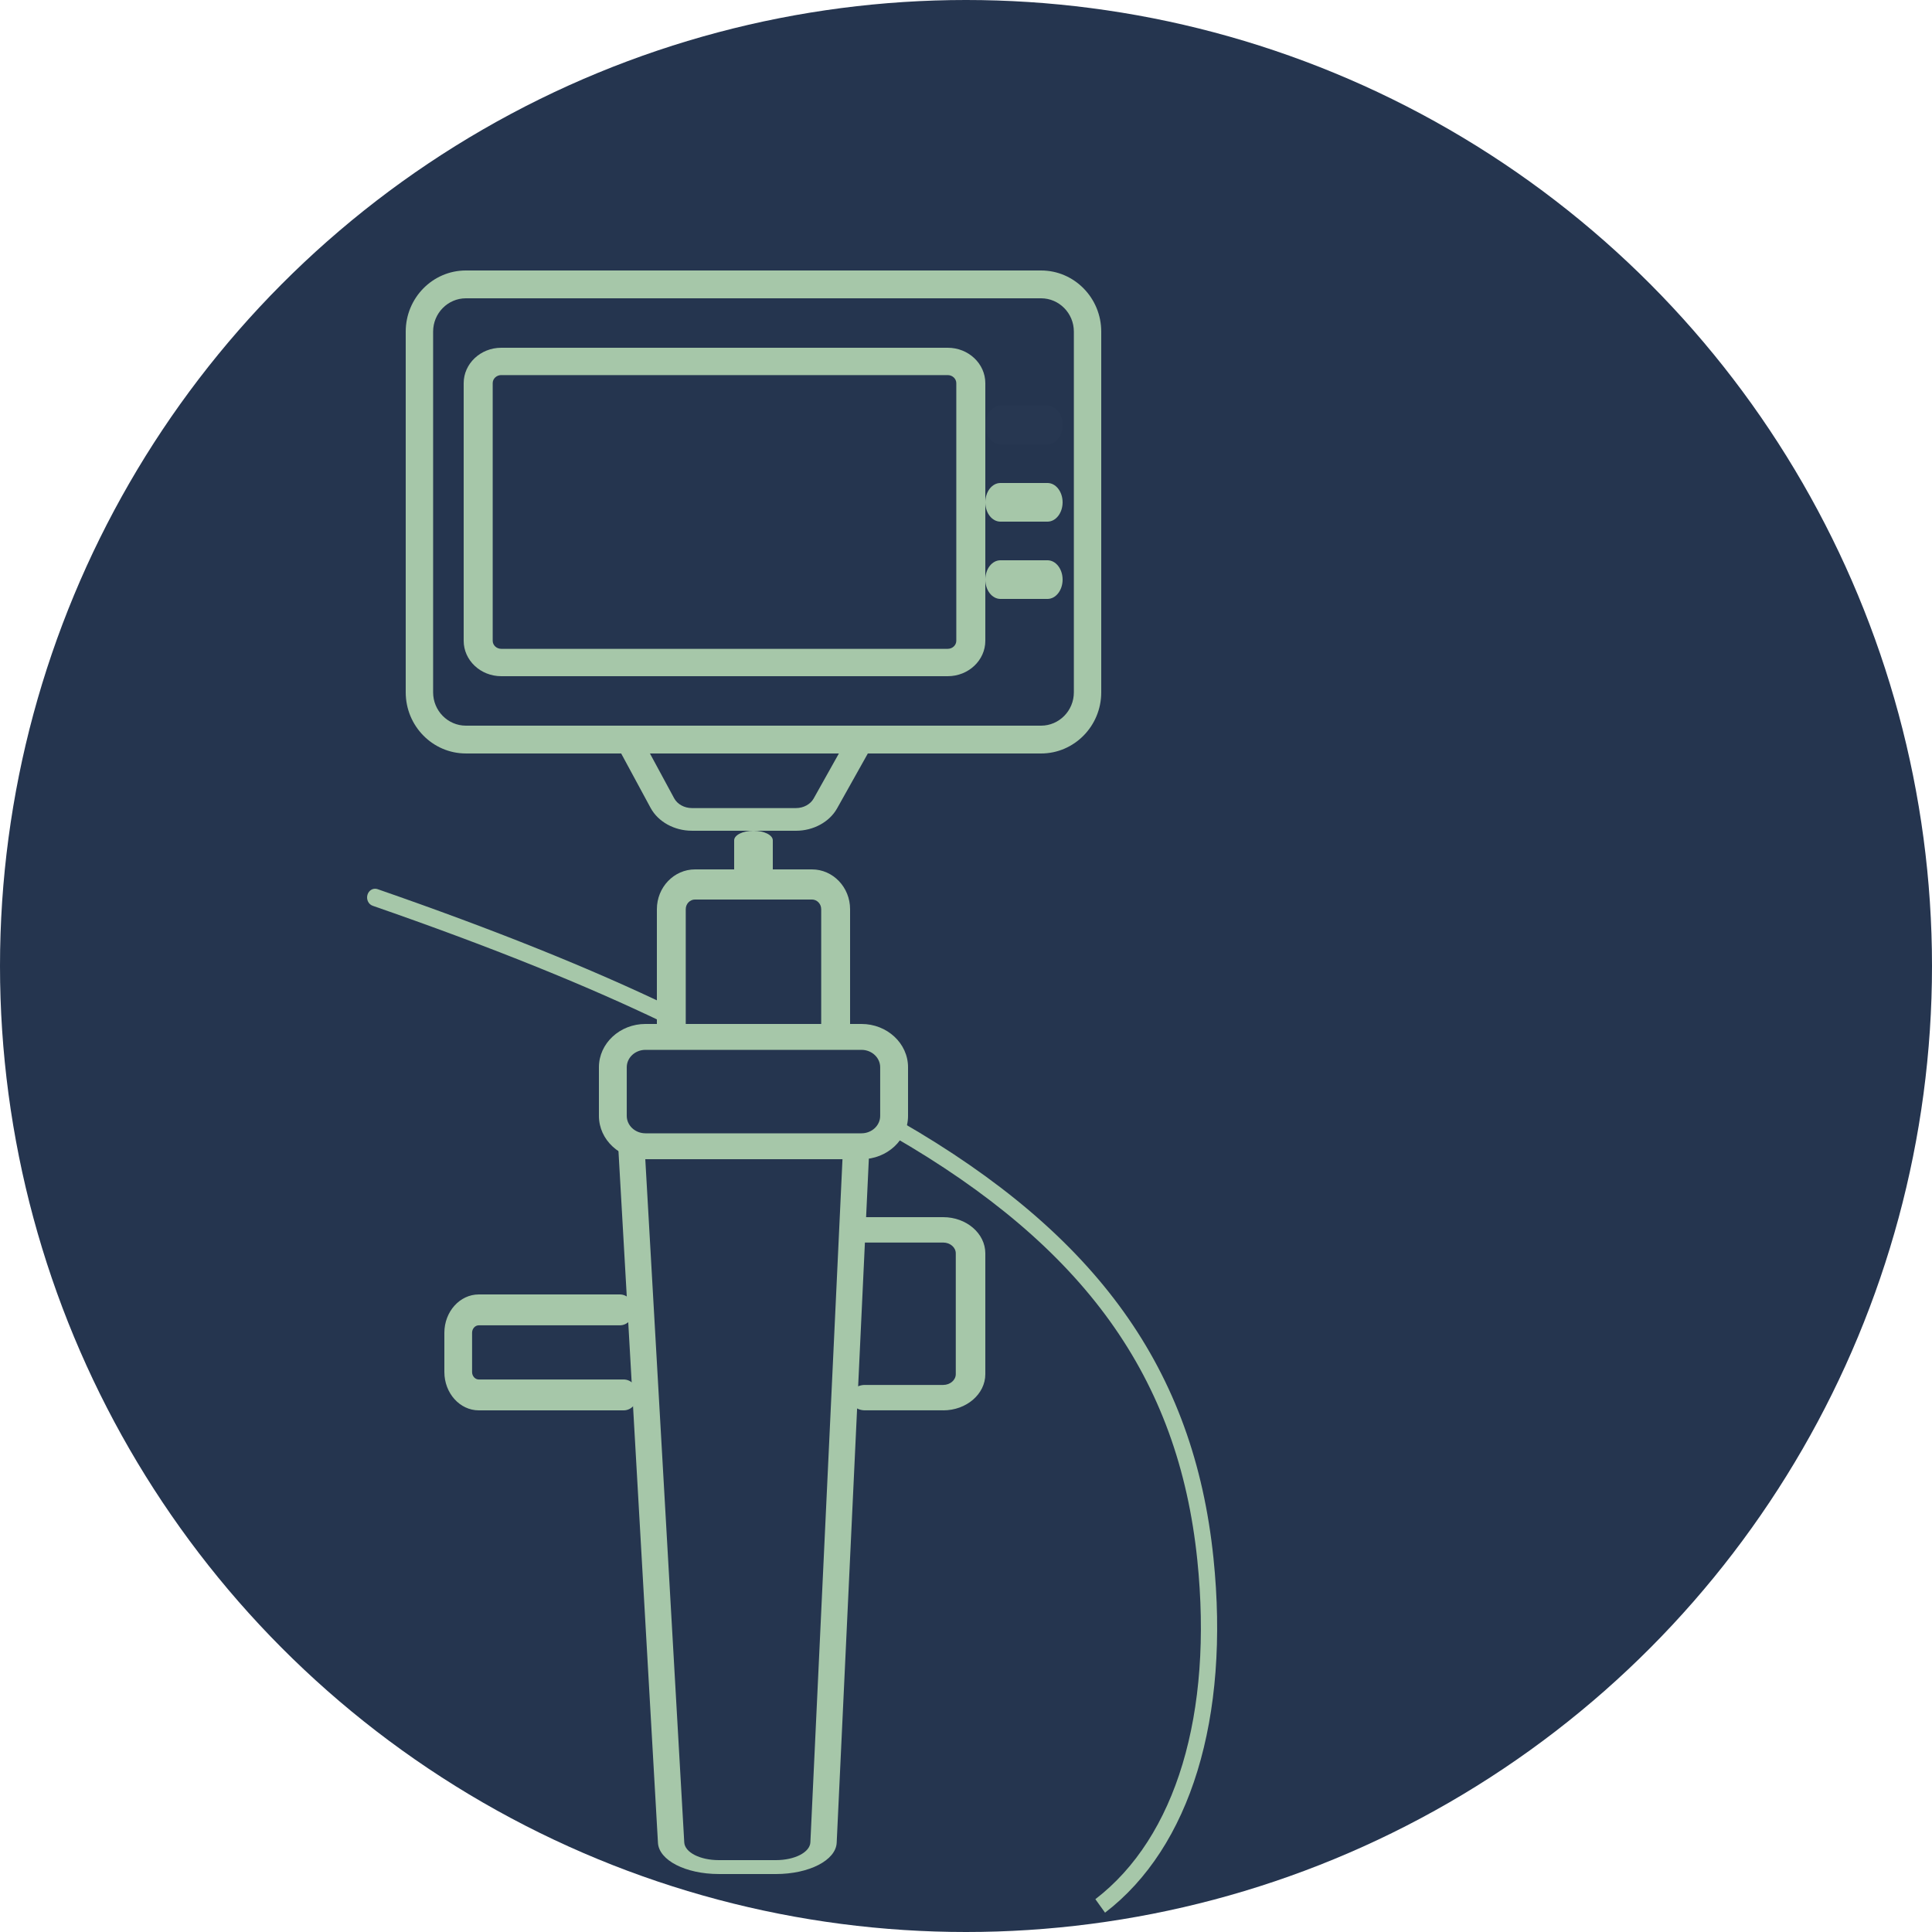 <svg xmlns="http://www.w3.org/2000/svg" width="100" height="100" viewBox="0 0 100 100" fill="none"><circle cx="50" cy="50" r="50" fill="#25354F"></circle><path d="M53.886 38.999H24.114C22.396 38.999 21 37.58 21 35.835V17.164C21 15.419 22.396 14 24.114 14H53.886C55.603 14 57 15.419 57 17.164V35.836C57 37.581 55.603 39 53.886 39V38.999ZM24.114 15.44C23.179 15.44 22.418 16.214 22.418 17.164V35.836C22.418 36.786 23.179 37.56 24.114 37.56H53.886C54.821 37.56 55.583 36.786 55.583 35.836V17.164C55.583 16.214 54.821 15.44 53.886 15.44H24.114Z" fill="#A6C7A9"></path><path d="M49.055 35H25.945C24.873 35 24 34.178 24 33.167V19.833C24 18.823 24.872 18 25.945 18H49.055C50.127 18 51 18.823 51 19.833V33.167C51 34.177 50.128 35 49.055 35ZM25.945 19.414C25.701 19.414 25.502 19.601 25.502 19.832V33.166C25.502 33.396 25.701 33.583 25.945 33.583H49.055C49.299 33.583 49.498 33.396 49.498 33.166V19.833C49.498 19.603 49.299 19.415 49.055 19.415H25.945V19.414Z" fill="#A6C7A9"></path><path d="M54.219 23H51.781C51.35 23 51 22.552 51 22C51 21.448 51.35 21 51.781 21H54.219C54.65 21 55 21.448 55 22C55 22.552 54.65 23 54.219 23Z" fill="#273751"></path><path d="M54.219 27H51.781C51.35 27 51 26.552 51 26C51 25.448 51.35 25 51.781 25H54.219C54.65 25 55 25.448 55 26C55 26.552 54.65 27 54.219 27Z" fill="#A6C7A9"></path><path d="M54.219 31H51.781C51.35 31 51 30.552 51 30C51 29.448 51.35 29 51.781 29H54.219C54.65 29 55 29.448 55 30C55 30.552 54.65 31 54.219 31Z" fill="#A6C7A9"></path><path d="M41.203 42.999H35.813C34.903 42.999 34.064 42.535 33.676 41.818L32.064 38.837C31.906 38.544 32.05 38.194 32.387 38.056C32.723 37.917 33.124 38.044 33.282 38.337L34.894 41.318C35.06 41.627 35.422 41.826 35.813 41.826H41.203C41.589 41.826 41.947 41.631 42.116 41.329L43.722 38.462C43.885 38.171 44.288 38.05 44.622 38.192C44.956 38.334 45.095 38.686 44.932 38.977L43.326 41.844C42.933 42.546 42.1 43 41.203 43V42.999Z" fill="#A6C7A9"></path><path d="M39 46C38.448 46 38 45.778 38 45.504V43.496C38 43.222 38.448 43 39 43C39.552 43 40 43.222 40 43.496V45.504C40 45.778 39.552 46 39 46Z" fill="#A6C7A9"></path><path d="M43.252 54C42.839 54 42.505 53.651 42.505 53.221V47.059C42.505 46.783 42.29 46.559 42.026 46.559H35.973C35.709 46.559 35.494 46.783 35.494 47.059V53.221C35.494 53.651 35.159 54 34.747 54C34.334 54 34 53.651 34 53.221V47.059C34 45.924 34.885 45 35.974 45H42.027C43.115 45 44 45.923 44 47.059V53.221C44 53.651 43.666 54 43.253 54H43.252Z" fill="#A6C7A9"></path><path d="M44.59 60H33.41C32.081 60 31 58.995 31 57.759V55.241C31 54.005 32.081 53 33.41 53H44.59C45.919 53 47 54.005 47 55.241V57.759C47 58.995 45.919 60 44.59 60ZM33.41 54.34C32.875 54.34 32.441 54.744 32.441 55.241V57.759C32.441 58.256 32.875 58.66 33.41 58.66H44.59C45.123 58.66 45.558 58.256 45.558 57.759V55.241C45.558 54.744 45.123 54.34 44.59 54.34H33.41Z" fill="#A6C7A9"></path><path d="M40.16 96.999H37.205C35.491 96.999 34.108 96.29 34.056 95.386L32 59.371C31.988 59.172 32.285 59.006 32.661 59C33.036 58.995 33.352 59.151 33.363 59.349L35.417 95.364C35.447 95.878 36.231 96.28 37.203 96.28H40.159C41.135 96.28 41.92 95.875 41.945 95.359L43.637 59.352C43.647 59.153 43.958 58.988 44.335 59.001C44.711 59.006 45.009 59.171 45 59.369L43.307 95.378C43.265 96.287 41.881 97 40.159 97L40.16 96.999Z" fill="#A6C7A9"></path><path d="M48.82 72.998H44.764C44.342 72.998 44 72.704 44 72.341C44 71.978 44.342 71.684 44.764 71.684H48.82C49.179 71.684 49.471 71.433 49.471 71.125V64.873C49.471 64.564 49.178 64.314 48.82 64.314H44.764C44.342 64.314 44 64.019 44 63.657C44 63.294 44.342 63 44.764 63H48.82C50.022 63 51 63.841 51 64.874V71.126C51 72.159 50.022 73 48.82 73V72.998Z" fill="#A6C7A9"></path><path d="M32.283 73H24.782C23.8 73 23 72.109 23 71.015V68.985C23 67.891 23.8 67 24.782 67H32.085C32.481 67 32.803 67.358 32.803 67.799C32.803 68.24 32.481 68.598 32.085 68.598H24.782C24.591 68.598 24.435 68.772 24.435 68.985V71.015C24.435 71.228 24.591 71.402 24.782 71.402H32.283C32.679 71.402 33 71.76 33 72.201C33 72.642 32.679 73 32.283 73Z" fill="#A6C7A9"></path><path d="M61.972 80.743C62.794 88.703 60.87 95.103 56.696 98.301L57.197 99C61.618 95.614 63.664 88.925 62.809 80.65C61.802 70.894 56.811 63.925 46.626 58.056C46.423 57.938 46.166 58.013 46.053 58.224C45.94 58.434 46.013 58.699 46.216 58.816C56.138 64.533 60.996 71.296 61.972 80.743Z" fill="#A6C7A9"></path><path d="M34.583 52.999C34.527 52.999 34.47 52.987 34.416 52.961C30.276 50.967 25.328 48.978 19.289 46.882C19.071 46.807 18.95 46.553 19.02 46.314C19.089 46.077 19.323 45.945 19.542 46.022C25.61 48.128 30.585 50.127 34.753 52.135C34.963 52.236 35.057 52.503 34.964 52.731C34.895 52.899 34.743 53 34.584 53L34.583 52.999Z" fill="#A6C7A9"></path></svg>